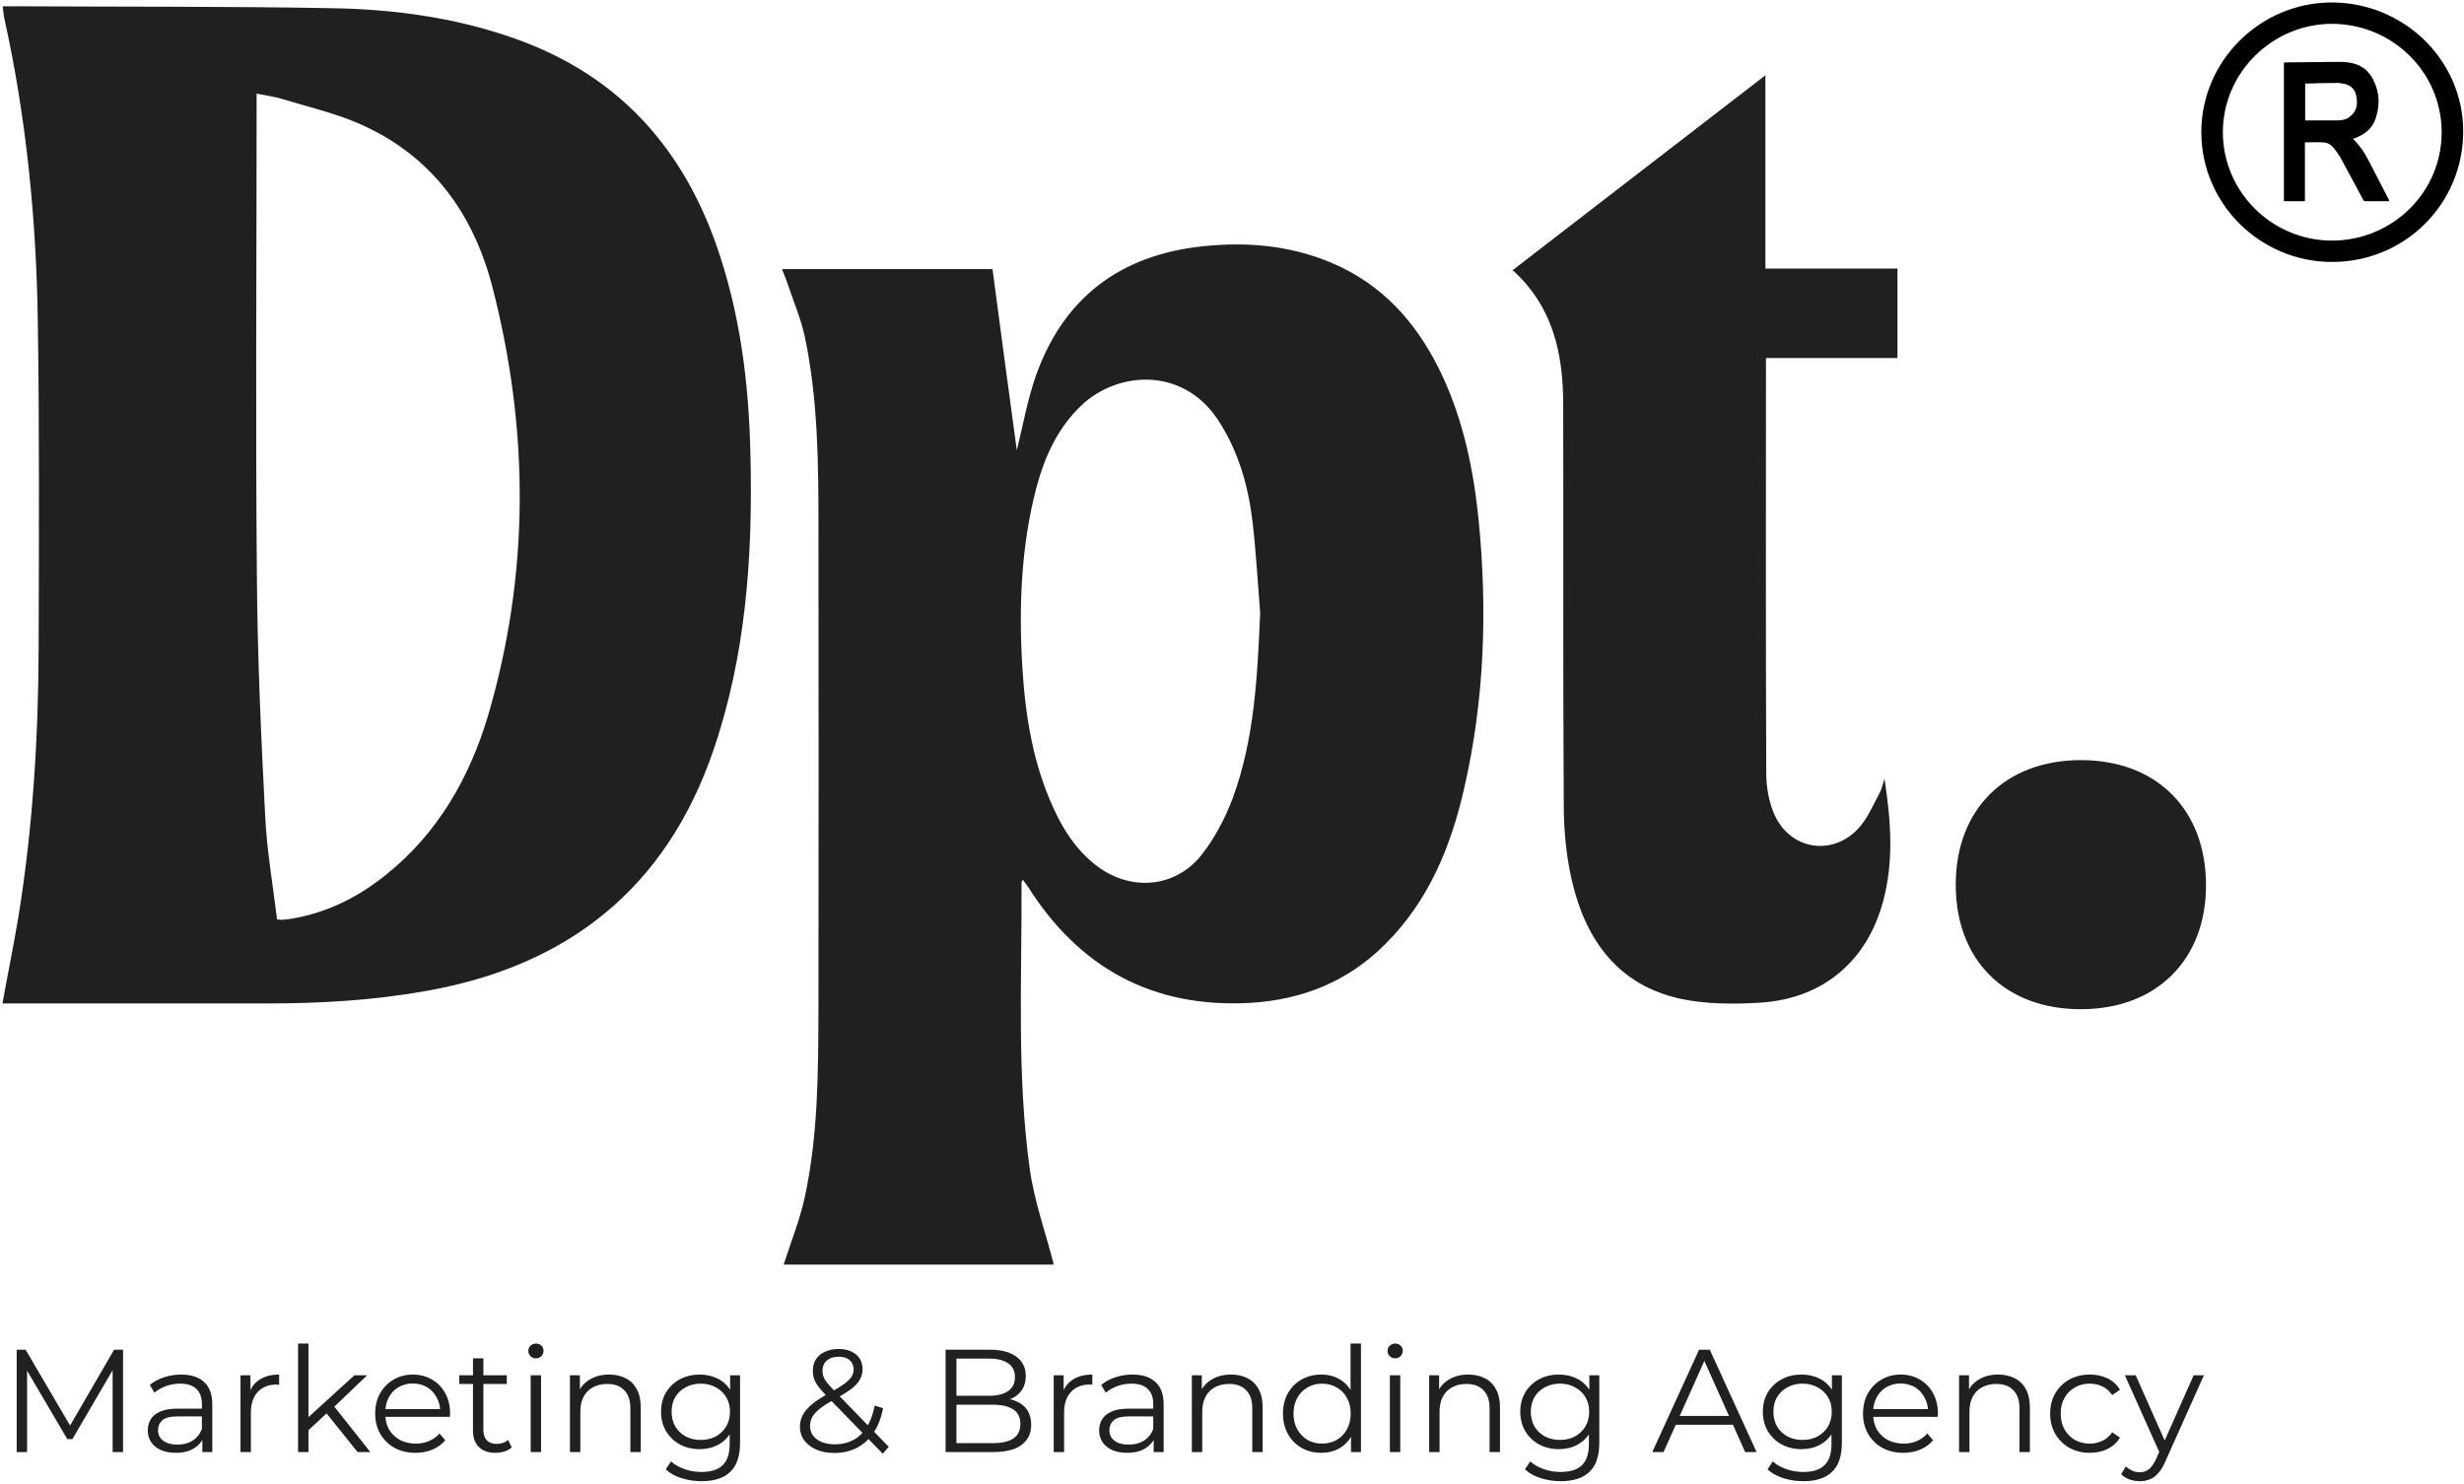 <svg width="900" height="542" viewBox="0 0 900 542" fill="none" xmlns="http://www.w3.org/2000/svg">
<path fill-rule="evenodd" clip-rule="evenodd" d="M0.899 366.6C2.816 355.9 4.935 345.7 6.65 335.4C11.998 302.6 14.016 269.5 14.117 236.3C14.218 196.9 14.42 157.4 13.814 117.9C13.31 80.6 9.677 43.4 1.605 6.8C1.303 5.5 1.202 4.2 1 2.3C3.018 2.3 4.632 2.3 6.247 2.3C44.689 2.5 83.233 2.3 121.675 3C143.671 3.4 165.364 6.3 186.351 13.5C223.785 26.2 248 51.7 261.218 88.3C270.4 113.9 273.629 140.4 274.133 167.3C274.941 203.6 272.418 239.6 260.512 274.3C243.258 324.5 207.439 353 155.274 362.1C136.104 365.5 116.832 366.6 97.459 366.6C66.988 366.6 36.516 366.6 6.045 366.6C4.431 366.6 2.816 366.6 0.899 366.6ZM101.193 335.9C102.403 336 103.009 336.1 103.513 336C104.623 335.9 105.632 335.8 106.742 335.6C119.556 333.4 130.756 327.8 140.846 319.7C159.916 304.5 171.519 284.1 178.279 261.4C193.515 209.5 193.313 157.1 179.894 105C172.932 77.9 157.494 56.5 130.756 45C121.877 41.2 112.392 39 103.211 36.2C100.285 35.3 97.157 34.9 93.726 34.2C93.726 36.7 93.726 38.5 93.726 40.3C93.726 97 93.323 153.7 93.827 210.4C94.029 239.6 95.341 268.8 96.854 298C97.459 310.7 99.679 323.3 101.193 335.9Z" fill="#211F20"/>
<path fill-rule="evenodd" clip-rule="evenodd" d="M286.241 462C288.865 453.8 292.093 445.8 293.909 437.6C298.853 414.9 298.853 391.7 298.954 368.6C299.022 309.8 299.022 251 298.954 192.2C298.954 169 298.753 145.9 294.01 123.2C292.497 116.2 289.571 109.5 287.351 102.7C286.847 101.3 286.241 100 285.636 98.3C311.365 98.3 336.59 98.3 362.521 98.3C365.447 120.6 368.474 143 371.4 164.5C373.62 155.7 375.234 146.1 378.463 137C388.553 108.8 409.136 93.2 439.103 90C456.76 88.1 473.913 89.9 490.057 97.7C507.411 106.2 518.813 120.2 526.784 137.2C534.654 154.1 538.287 172 540.103 190.2C543.331 223.1 542.222 255.9 534.755 288.2C529.912 309.4 521.84 329.1 505.999 344.9C492.378 358.6 475.628 365.3 456.458 366.4C420.941 368.3 394.203 353.6 375.436 323.9C374.83 323.1 374.225 322.3 373.62 321.4C373.317 321.9 373.115 322.1 373.115 322.4C373.317 357.3 371.299 392.3 376.142 427.1C377.756 438.8 381.893 450.2 384.92 462C352.733 462 319.538 462 286.241 462ZM460.292 223.9C459.384 212.7 458.778 201.5 457.467 190.3C455.852 177.1 452.22 164.5 444.753 153.2C431.636 133.7 407.925 135.8 395.01 148.1C386.333 156.3 381.591 166.8 378.564 178.1C372.913 199.7 372.106 221.7 373.418 243.8C374.528 261.5 377.252 278.9 384.819 295.3C388.351 303.1 392.891 310.1 399.551 315.5C411.759 325.6 428.509 324.9 438.498 312.8C443.442 306.7 447.377 299.2 450.202 291.8C458.274 269.9 459.283 246.9 460.292 223.9Z" fill="#211F20"/>
<path d="M552.513 98.7C583.287 75 613.658 51.5 644.836 27.5C644.836 51.4 644.836 74.5 644.836 98.1C661.181 98.1 677.023 98.1 693.065 98.1C693.065 109.1 693.065 119.7 693.065 130.8C677.023 130.8 661.282 130.8 645.038 130.8C645.038 132.9 645.038 134.3 645.038 135.8C645.038 184.7 644.937 233.6 645.138 282.5C645.138 287.7 646.147 293.4 648.367 298.1C654.32 310.6 669.455 312.8 678.839 302.6C682.168 299 684.186 294 686.608 289.6C687.314 288.4 687.516 286.9 688.323 284.5C690.745 300.2 691.754 314.7 687.819 329.3C681.967 351.1 665.924 364.8 643.12 366.3C633.333 366.9 623.243 366.9 613.86 364.9C590.956 359.9 579.251 343.4 574.207 322C572.088 312.9 571.18 303.3 571.18 294C570.877 245 571.079 196.1 570.978 147.2C570.877 129.1 567.244 112 552.513 98.7Z" fill="#211F20"/>
<path d="M760.062 277.7C787.608 277.7 805.668 295.6 805.769 323.2C805.87 350.6 787.709 368.7 760.062 368.7C732.315 368.7 714.355 350.8 714.355 323.2C714.355 295.7 732.416 277.7 760.062 277.7Z" fill="#211F20"/>
<path fill-rule="evenodd" clip-rule="evenodd" d="M804.054 48.3C804.054 22.3 825.445 1 851.577 0.9C878.114 0.9 899.706 22 899.706 48C899.706 74.5 878.417 95.7 851.779 95.7C825.546 95.7 804.054 74.4 804.054 48.3ZM811.924 48.3C811.924 70.1 829.884 87.9 851.779 87.9C873.775 87.9 892.139 70.2 891.836 47.8C891.533 25.9 873.473 8.7 851.678 8.7C829.884 8.8 811.924 26.6 811.924 48.3Z" fill="black"/>
<path fill-rule="evenodd" clip-rule="evenodd" d="M834.223 73.5C834.223 56.6 834.223 39.8 834.223 22.9C834.425 22.9 834.593 22.867 834.727 22.8C841.286 22.8 847.743 22.6 854.302 22.6C856.622 22.6 858.943 22.8 861.163 23.7C864.089 24.9 866.006 27.1 867.217 29.9C869.235 34.3 869.235 38.8 867.721 43.3C866.511 47 863.685 49.2 860.053 50.5C859.851 50.6 859.649 50.6 859.448 50.7C861.163 52.4 862.575 54.2 863.786 56.2C865.3 58.8 866.611 61.5 868.024 64.2C869.504 67.067 870.984 69.933 872.464 72.8C872.565 73 872.665 73.2 872.766 73.5C872.06 73.5 871.455 73.5 870.849 73.5C868.562 73.5 866.309 73.5 864.089 73.5C863.585 73.5 863.383 73.4 863.181 73C860.457 68 857.833 62.9 855.109 58C854.403 56.7 853.495 55.4 852.486 54.2C851.477 52.8 850.064 52 848.248 52C846.23 51.9 844.111 52 841.891 52C841.891 59.133 841.891 66.3 841.891 73.5C839.369 73.5 836.846 73.5 834.223 73.5ZM841.992 30.5C841.992 35.1 841.992 39.5 841.992 44C842.059 44 842.093 44 842.093 44C846.028 44 849.963 44 853.999 44C855.513 43.9 857.127 43.7 858.338 42.6C860.86 40.7 861.264 38 860.658 35.1C860.255 32.8 858.842 31.3 856.622 30.7C855.613 30.5 854.705 30.3 853.696 30.3C851.275 30.3 848.853 30.4 846.432 30.4C844.918 30.5 843.506 30.5 841.992 30.5Z" fill="black"/>
<path d="M6.092 530.5V493.094H9.351L26.451 522.271H24.741L41.68 493.094H44.94V530.5H41.146V499.026H42.054L26.451 525.744H24.581L8.87 499.026H9.886V530.5H6.092ZM73.907 530.5V524.301L73.746 523.286V512.919C73.746 510.533 73.07 508.698 71.716 507.415C70.398 506.133 68.421 505.492 65.784 505.492C63.968 505.492 62.24 505.795 60.601 506.4C58.962 507.006 57.573 507.807 56.433 508.805L54.723 505.973C56.148 504.761 57.858 503.835 59.853 503.194C61.848 502.517 63.95 502.179 66.159 502.179C69.792 502.179 72.589 503.087 74.548 504.904C76.543 506.685 77.54 509.41 77.54 513.08V530.5H73.907ZM64.235 530.767C62.133 530.767 60.298 530.429 58.731 529.752C57.199 529.039 56.023 528.078 55.204 526.866C54.385 525.619 53.975 524.194 53.975 522.591C53.975 521.131 54.313 519.813 54.99 518.637C55.703 517.426 56.843 516.464 58.41 515.752C60.013 515.003 62.151 514.629 64.823 514.629H74.495V517.462H64.93C62.222 517.462 60.334 517.942 59.265 518.904C58.232 519.866 57.716 521.06 57.716 522.485C57.716 524.088 58.339 525.37 59.586 526.332C60.833 527.294 62.578 527.775 64.823 527.775C66.96 527.775 68.795 527.294 70.327 526.332C71.894 525.334 73.034 523.91 73.746 522.057L74.602 524.675C73.889 526.528 72.642 528.006 70.861 529.111C69.115 530.215 66.907 530.767 64.235 530.767ZM87.845 530.5V502.446H91.479V510.087L91.105 508.751C91.889 506.614 93.207 504.993 95.059 503.889C96.912 502.749 99.21 502.179 101.953 502.179V505.866C101.81 505.866 101.668 505.866 101.525 505.866C101.383 505.83 101.24 505.812 101.098 505.812C98.141 505.812 95.825 506.721 94.151 508.538C92.477 510.319 91.639 512.866 91.639 516.179V530.5H87.845ZM111.868 523.233L111.975 518.37L129.449 502.446H134.098L121.754 514.255L119.616 516.072L111.868 523.233ZM108.876 530.5V490.85H112.67V530.5H108.876ZM130.624 530.5L118.922 515.912L121.38 512.973L135.273 530.5H130.624ZM151.789 530.767C148.868 530.767 146.303 530.162 144.094 528.95C141.886 527.703 140.158 526.011 138.911 523.874C137.664 521.701 137.041 519.225 137.041 516.446C137.041 513.668 137.629 511.209 138.804 509.072C140.015 506.935 141.654 505.26 143.72 504.049C145.822 502.802 148.173 502.179 150.774 502.179C153.41 502.179 155.743 502.784 157.774 503.996C159.84 505.171 161.461 506.845 162.637 509.019C163.812 511.156 164.4 513.632 164.4 516.446C164.4 516.624 164.382 516.82 164.347 517.034C164.347 517.212 164.347 517.408 164.347 517.622H139.926V514.79H162.316L160.82 515.912C160.82 513.881 160.375 512.082 159.484 510.515C158.629 508.912 157.453 507.665 155.957 506.774C154.461 505.884 152.733 505.438 150.774 505.438C148.85 505.438 147.122 505.884 145.591 506.774C144.059 507.665 142.865 508.912 142.01 510.515C141.155 512.118 140.728 513.953 140.728 516.019V516.607C140.728 518.744 141.191 520.632 142.117 522.271C143.079 523.874 144.397 525.139 146.071 526.065C147.781 526.955 149.723 527.401 151.896 527.401C153.606 527.401 155.191 527.098 156.652 526.492C158.148 525.887 159.431 524.96 160.499 523.714L162.637 526.172C161.39 527.668 159.822 528.808 157.934 529.592C156.082 530.375 154.034 530.767 151.789 530.767ZM180.993 530.767C178.357 530.767 176.326 530.055 174.901 528.63C173.476 527.205 172.764 525.192 172.764 522.591V496.247H176.558V522.378C176.558 524.016 176.968 525.281 177.787 526.172C178.642 527.062 179.853 527.508 181.421 527.508C183.095 527.508 184.484 527.027 185.589 526.065L186.925 528.79C186.176 529.467 185.268 529.966 184.199 530.286C183.166 530.607 182.097 530.767 180.993 530.767ZM167.741 505.599V502.446H185.108V505.599H167.741ZM193.831 530.5V502.446H197.625V530.5H193.831ZM195.755 496.247C194.971 496.247 194.312 495.98 193.778 495.446C193.243 494.911 192.976 494.27 192.976 493.522C192.976 492.774 193.243 492.15 193.778 491.652C194.312 491.117 194.971 490.85 195.755 490.85C196.539 490.85 197.198 491.1 197.732 491.598C198.266 492.097 198.534 492.72 198.534 493.469C198.534 494.252 198.266 494.911 197.732 495.446C197.233 495.98 196.574 496.247 195.755 496.247ZM222.503 502.179C224.783 502.179 226.778 502.624 228.488 503.515C230.233 504.37 231.587 505.688 232.549 507.469C233.546 509.25 234.045 511.494 234.045 514.202V530.5H230.251V514.576C230.251 511.619 229.503 509.393 228.007 507.896C226.546 506.365 224.48 505.599 221.808 505.599C219.813 505.599 218.068 506.008 216.571 506.828C215.111 507.611 213.971 508.769 213.151 510.301C212.368 511.797 211.976 513.614 211.976 515.752V530.5H208.182V502.446H211.815V510.141L211.228 508.698C212.118 506.667 213.543 505.082 215.503 503.942C217.462 502.766 219.795 502.179 222.503 502.179ZM256.263 541.134C253.698 541.134 251.24 540.76 248.889 540.012C246.537 539.264 244.632 538.195 243.171 536.806L245.095 533.92C246.413 535.096 248.034 536.022 249.957 536.699C251.917 537.411 253.983 537.767 256.156 537.767C259.718 537.767 262.337 536.93 264.011 535.256C265.686 533.617 266.523 531.052 266.523 527.561V520.561L267.057 515.752L266.683 510.942V502.446H270.317V527.08C270.317 531.925 269.123 535.47 266.736 537.714C264.385 539.994 260.894 541.134 256.263 541.134ZM255.568 529.431C252.896 529.431 250.492 528.861 248.354 527.721C246.217 526.546 244.525 524.925 243.278 522.859C242.067 520.792 241.461 518.423 241.461 515.752C241.461 513.08 242.067 510.729 243.278 508.698C244.525 506.632 246.217 505.029 248.354 503.889C250.492 502.749 252.896 502.179 255.568 502.179C258.062 502.179 260.306 502.695 262.301 503.728C264.296 504.761 265.881 506.293 267.057 508.324C268.233 510.354 268.82 512.83 268.82 515.752C268.82 518.673 268.233 521.149 267.057 523.179C265.881 525.21 264.296 526.759 262.301 527.828C260.306 528.897 258.062 529.431 255.568 529.431ZM255.942 526.065C258.009 526.065 259.843 525.637 261.446 524.782C263.049 523.892 264.314 522.68 265.24 521.149C266.166 519.581 266.63 517.782 266.63 515.752C266.63 513.721 266.166 511.94 265.24 510.408C264.314 508.876 263.049 507.683 261.446 506.828C259.843 505.937 258.009 505.492 255.942 505.492C253.912 505.492 252.077 505.937 250.438 506.828C248.835 507.683 247.571 508.876 246.644 510.408C245.754 511.94 245.308 513.721 245.308 515.752C245.308 517.782 245.754 519.581 246.644 521.149C247.571 522.68 248.835 523.892 250.438 524.782C252.077 525.637 253.912 526.065 255.942 526.065ZM304.745 530.821C302.323 530.821 300.168 530.429 298.279 529.645C296.391 528.826 294.895 527.703 293.791 526.279C292.722 524.854 292.188 523.197 292.188 521.309C292.188 519.706 292.544 518.245 293.256 516.927C293.969 515.573 295.109 514.255 296.676 512.973C298.279 511.655 300.399 510.283 303.035 508.858C305.28 507.611 307.025 506.543 308.272 505.652C309.555 504.726 310.463 503.853 310.997 503.034C311.532 502.179 311.799 501.27 311.799 500.308C311.799 498.919 311.318 497.797 310.356 496.942C309.43 496.087 308.094 495.659 306.348 495.659C304.46 495.659 303 496.14 301.967 497.102C300.933 498.028 300.417 499.24 300.417 500.736C300.417 501.484 300.524 502.196 300.737 502.873C300.987 503.55 301.432 504.298 302.073 505.118C302.75 505.937 303.677 506.97 304.852 508.217L324.624 528.576L322.433 531.088L301.806 509.874C300.559 508.555 299.562 507.415 298.814 506.454C298.101 505.456 297.603 504.512 297.318 503.621C297.033 502.731 296.89 501.787 296.89 500.789C296.89 499.186 297.264 497.797 298.012 496.621C298.796 495.41 299.9 494.484 301.325 493.843C302.75 493.166 304.425 492.827 306.348 492.827C308.094 492.827 309.608 493.13 310.89 493.736C312.209 494.306 313.224 495.143 313.936 496.247C314.684 497.352 315.058 498.687 315.058 500.255C315.058 501.609 314.72 502.873 314.043 504.049C313.402 505.225 312.333 506.382 310.837 507.522C309.341 508.627 307.31 509.874 304.745 511.263C302.501 512.51 300.72 513.65 299.402 514.683C298.119 515.716 297.211 516.731 296.676 517.729C296.142 518.691 295.875 519.759 295.875 520.935C295.875 522.289 296.249 523.482 296.997 524.515C297.781 525.513 298.849 526.296 300.203 526.866C301.592 527.401 303.178 527.668 304.959 527.668C307.453 527.668 309.679 527.151 311.639 526.118C313.598 525.085 315.237 523.518 316.555 521.416C317.908 519.314 318.888 516.678 319.494 513.507L322.54 514.469C321.863 518.031 320.705 521.024 319.066 523.446C317.427 525.869 315.397 527.703 312.974 528.95C310.552 530.197 307.809 530.821 304.745 530.821ZM345.392 530.5V493.094H361.53C365.698 493.094 368.922 493.932 371.202 495.606C373.518 497.28 374.676 499.649 374.676 502.713C374.676 504.744 374.195 506.454 373.233 507.843C372.307 509.232 371.024 510.283 369.385 510.996C367.782 511.708 366.019 512.064 364.095 512.064L365.004 510.782C367.39 510.782 369.439 511.156 371.149 511.904C372.894 512.617 374.248 513.703 375.21 515.164C376.172 516.589 376.653 518.37 376.653 520.507C376.653 523.678 375.477 526.136 373.126 527.882C370.81 529.627 367.301 530.5 362.599 530.5H345.392ZM349.347 527.24H362.546C365.823 527.24 368.335 526.688 370.08 525.584C371.826 524.444 372.698 522.645 372.698 520.187C372.698 517.764 371.826 516.001 370.08 514.897C368.335 513.757 365.823 513.187 362.546 513.187H348.919V509.927H361.263C364.256 509.927 366.571 509.357 368.21 508.217C369.884 507.077 370.721 505.385 370.721 503.141C370.721 500.861 369.884 499.168 368.21 498.064C366.571 496.924 364.256 496.354 361.263 496.354H349.347V527.24ZM384.877 530.5V502.446H388.511V510.087L388.137 508.751C388.92 506.614 390.238 504.993 392.091 503.889C393.943 502.749 396.241 502.179 398.984 502.179V505.866C398.842 505.866 398.699 505.866 398.557 505.866C398.414 505.83 398.272 505.812 398.129 505.812C395.172 505.812 392.857 506.721 391.182 508.538C389.508 510.319 388.671 512.866 388.671 516.179V530.5H384.877ZM421.4 530.5V524.301L421.24 523.286V512.919C421.24 510.533 420.563 508.698 419.209 507.415C417.891 506.133 415.914 505.492 413.278 505.492C411.461 505.492 409.733 505.795 408.095 506.4C406.456 507.006 405.067 507.807 403.927 508.805L402.217 505.973C403.642 504.761 405.352 503.835 407.347 503.194C409.342 502.517 411.443 502.179 413.652 502.179C417.286 502.179 420.082 503.087 422.042 504.904C424.037 506.685 425.034 509.41 425.034 513.08V530.5H421.4ZM411.728 530.767C409.627 530.767 407.792 530.429 406.224 529.752C404.693 529.039 403.517 528.078 402.698 526.866C401.878 525.619 401.469 524.194 401.469 522.591C401.469 521.131 401.807 519.813 402.484 518.637C403.196 517.426 404.336 516.464 405.904 515.752C407.507 515.003 409.644 514.629 412.316 514.629H421.988V517.462H412.423C409.716 517.462 407.828 517.942 406.759 518.904C405.726 519.866 405.209 521.06 405.209 522.485C405.209 524.088 405.833 525.37 407.079 526.332C408.326 527.294 410.072 527.775 412.316 527.775C414.454 527.775 416.288 527.294 417.82 526.332C419.388 525.334 420.528 523.91 421.24 522.057L422.095 524.675C421.383 526.528 420.136 528.006 418.355 529.111C416.609 530.215 414.4 530.767 411.728 530.767ZM449.66 502.179C451.94 502.179 453.935 502.624 455.645 503.515C457.39 504.37 458.744 505.688 459.706 507.469C460.703 509.25 461.202 511.494 461.202 514.202V530.5H457.408V514.576C457.408 511.619 456.66 509.393 455.164 507.896C453.703 506.365 451.637 505.599 448.965 505.599C446.97 505.599 445.225 506.008 443.728 506.828C442.268 507.611 441.128 508.769 440.309 510.301C439.525 511.797 439.133 513.614 439.133 515.752V530.5H435.339V502.446H438.973V510.141L438.385 508.698C439.275 506.667 440.7 505.082 442.66 503.942C444.619 502.766 446.952 502.179 449.66 502.179ZM482.619 530.767C479.947 530.767 477.542 530.162 475.405 528.95C473.303 527.739 471.646 526.065 470.435 523.927C469.224 521.754 468.618 519.261 468.618 516.446C468.618 513.596 469.224 511.103 470.435 508.965C471.646 506.828 473.303 505.171 475.405 503.996C477.542 502.784 479.947 502.179 482.619 502.179C485.077 502.179 487.267 502.731 489.191 503.835C491.151 504.94 492.7 506.56 493.84 508.698C495.016 510.8 495.604 513.383 495.604 516.446C495.604 519.474 495.034 522.057 493.894 524.194C492.754 526.332 491.204 527.971 489.245 529.111C487.321 530.215 485.112 530.767 482.619 530.767ZM482.886 527.401C484.881 527.401 486.662 526.955 488.229 526.065C489.832 525.139 491.079 523.856 491.97 522.217C492.896 520.543 493.359 518.619 493.359 516.446C493.359 514.238 492.896 512.314 491.97 510.675C491.079 509.036 489.832 507.772 488.229 506.881C486.662 505.955 484.881 505.492 482.886 505.492C480.926 505.492 479.163 505.955 477.595 506.881C476.028 507.772 474.781 509.036 473.855 510.675C472.929 512.314 472.466 514.238 472.466 516.446C472.466 518.619 472.929 520.543 473.855 522.217C474.781 523.856 476.028 525.139 477.595 526.065C479.163 526.955 480.926 527.401 482.886 527.401ZM493.466 530.5V522.057L493.84 516.393L493.306 510.729V490.85H497.1V530.5H493.466ZM507.666 530.5V502.446H511.46V530.5H507.666ZM509.59 496.247C508.806 496.247 508.147 495.98 507.613 495.446C507.078 494.911 506.811 494.27 506.811 493.522C506.811 492.774 507.078 492.15 507.613 491.652C508.147 491.117 508.806 490.85 509.59 490.85C510.373 490.85 511.033 491.1 511.567 491.598C512.101 492.097 512.368 492.72 512.368 493.469C512.368 494.252 512.101 494.911 511.567 495.446C511.068 495.98 510.409 496.247 509.59 496.247ZM536.338 502.179C538.618 502.179 540.613 502.624 542.323 503.515C544.068 504.37 545.422 505.688 546.384 507.469C547.381 509.25 547.88 511.494 547.88 514.202V530.5H544.086V514.576C544.086 511.619 543.338 509.393 541.842 507.896C540.381 506.365 538.315 505.599 535.643 505.599C533.648 505.599 531.902 506.008 530.406 506.828C528.946 507.611 527.806 508.769 526.986 510.301C526.203 511.797 525.811 513.614 525.811 515.752V530.5H522.017V502.446H525.65V510.141L525.063 508.698C525.953 506.667 527.378 505.082 529.337 503.942C531.297 502.766 533.63 502.179 536.338 502.179ZM570.098 541.134C567.533 541.134 565.075 540.76 562.724 540.012C560.372 539.264 558.466 538.195 557.006 536.806L558.93 533.92C560.248 535.096 561.869 536.022 563.792 536.699C565.752 537.411 567.818 537.767 569.991 537.767C573.553 537.767 576.172 536.93 577.846 535.256C579.52 533.617 580.358 531.052 580.358 527.561V520.561L580.892 515.752L580.518 510.942V502.446H584.152V527.08C584.152 531.925 582.958 535.47 580.571 537.714C578.22 539.994 574.729 541.134 570.098 541.134ZM569.403 529.431C566.731 529.431 564.327 528.861 562.189 527.721C560.052 526.546 558.36 524.925 557.113 522.859C555.902 520.792 555.296 518.423 555.296 515.752C555.296 513.08 555.902 510.729 557.113 508.698C558.36 506.632 560.052 505.029 562.189 503.889C564.327 502.749 566.731 502.179 569.403 502.179C571.897 502.179 574.141 502.695 576.136 503.728C578.131 504.761 579.716 506.293 580.892 508.324C582.068 510.354 582.655 512.83 582.655 515.752C582.655 518.673 582.068 521.149 580.892 523.179C579.716 525.21 578.131 526.759 576.136 527.828C574.141 528.897 571.897 529.431 569.403 529.431ZM569.777 526.065C571.843 526.065 573.678 525.637 575.281 524.782C576.884 523.892 578.149 522.68 579.075 521.149C580.001 519.581 580.464 517.782 580.464 515.752C580.464 513.721 580.001 511.94 579.075 510.408C578.149 508.876 576.884 507.683 575.281 506.828C573.678 505.937 571.843 505.492 569.777 505.492C567.747 505.492 565.912 505.937 564.273 506.828C562.67 507.683 561.405 508.876 560.479 510.408C559.589 511.94 559.143 513.721 559.143 515.752C559.143 517.782 559.589 519.581 560.479 521.149C561.405 522.68 562.67 523.892 564.273 524.782C565.912 525.637 567.747 526.065 569.777 526.065ZM603.511 530.5L620.611 493.094H624.512L641.611 530.5H637.443L621.733 495.392H623.336L607.626 530.5H603.511ZM610.244 520.507L611.42 517.301H633.168L634.344 520.507H610.244ZM658.706 541.134C656.141 541.134 653.683 540.76 651.332 540.012C648.981 539.264 647.075 538.195 645.614 536.806L647.538 533.92C648.856 535.096 650.477 536.022 652.401 536.699C654.36 537.411 656.426 537.767 658.599 537.767C662.162 537.767 664.78 536.93 666.455 535.256C668.129 533.617 668.966 531.052 668.966 527.561V520.561L669.5 515.752L669.126 510.942V502.446H672.76V527.08C672.76 531.925 671.567 535.47 669.18 537.714C666.829 539.994 663.337 541.134 658.706 541.134ZM658.012 529.431C655.34 529.431 652.935 528.861 650.798 527.721C648.66 526.546 646.968 524.925 645.721 522.859C644.51 520.792 643.904 518.423 643.904 515.752C643.904 513.08 644.51 510.729 645.721 508.698C646.968 506.632 648.66 505.029 650.798 503.889C652.935 502.749 655.34 502.179 658.012 502.179C660.505 502.179 662.75 502.695 664.745 503.728C666.74 504.761 668.325 506.293 669.5 508.324C670.676 510.354 671.264 512.83 671.264 515.752C671.264 518.673 670.676 521.149 669.5 523.179C668.325 525.21 666.74 526.759 664.745 527.828C662.75 528.897 660.505 529.431 658.012 529.431ZM658.386 526.065C660.452 526.065 662.287 525.637 663.89 524.782C665.493 523.892 666.757 522.68 667.684 521.149C668.61 519.581 669.073 517.782 669.073 515.752C669.073 513.721 668.61 511.94 667.684 510.408C666.757 508.876 665.493 507.683 663.89 506.828C662.287 505.937 660.452 505.492 658.386 505.492C656.355 505.492 654.52 505.937 652.882 506.828C651.279 507.683 650.014 508.876 649.088 510.408C648.197 511.94 647.752 513.721 647.752 515.752C647.752 517.782 648.197 519.581 649.088 521.149C650.014 522.68 651.279 523.892 652.882 524.782C654.52 525.637 656.355 526.065 658.386 526.065ZM695.234 530.767C692.313 530.767 689.748 530.162 687.539 528.95C685.33 527.703 683.603 526.011 682.356 523.874C681.109 521.701 680.485 519.225 680.485 516.446C680.485 513.668 681.073 511.209 682.249 509.072C683.46 506.935 685.099 505.26 687.165 504.049C689.267 502.802 691.618 502.179 694.219 502.179C696.855 502.179 699.188 502.784 701.219 503.996C703.285 505.171 704.906 506.845 706.081 509.019C707.257 511.156 707.845 513.632 707.845 516.446C707.845 516.624 707.827 516.82 707.791 517.034C707.791 517.212 707.791 517.408 707.791 517.622H683.371V514.79H705.761L704.265 515.912C704.265 513.881 703.819 512.082 702.929 510.515C702.074 508.912 700.898 507.665 699.402 506.774C697.906 505.884 696.178 505.438 694.219 505.438C692.295 505.438 690.567 505.884 689.035 506.774C687.503 507.665 686.31 508.912 685.455 510.515C684.6 512.118 684.173 513.953 684.173 516.019V516.607C684.173 518.744 684.636 520.632 685.562 522.271C686.524 523.874 687.842 525.139 689.516 526.065C691.226 526.955 693.168 527.401 695.341 527.401C697.051 527.401 698.636 527.098 700.097 526.492C701.593 525.887 702.875 524.96 703.944 523.714L706.081 526.172C704.835 527.668 703.267 528.808 701.379 529.592C699.527 530.375 697.478 530.767 695.234 530.767ZM729.888 502.179C732.168 502.179 734.163 502.624 735.873 503.515C737.619 504.37 738.972 505.688 739.934 507.469C740.932 509.25 741.431 511.494 741.431 514.202V530.5H737.637V514.576C737.637 511.619 736.888 509.393 735.392 507.896C733.932 506.365 731.865 505.599 729.194 505.599C727.199 505.599 725.453 506.008 723.957 506.828C722.496 507.611 721.356 508.769 720.537 510.301C719.753 511.797 719.361 513.614 719.361 515.752V530.5H715.567V502.446H719.201V510.141L718.613 508.698C719.504 506.667 720.929 505.082 722.888 503.942C724.847 502.766 727.181 502.179 729.888 502.179ZM763.328 530.767C760.549 530.767 758.055 530.162 755.847 528.95C753.674 527.703 751.964 526.011 750.717 523.874C749.47 521.701 748.847 519.225 748.847 516.446C748.847 513.632 749.47 511.156 750.717 509.019C751.964 506.881 753.674 505.207 755.847 503.996C758.055 502.784 760.549 502.179 763.328 502.179C765.715 502.179 767.87 502.642 769.794 503.568C771.717 504.494 773.231 505.884 774.336 507.736L771.504 509.66C770.542 508.235 769.348 507.184 767.923 506.507C766.498 505.83 764.949 505.492 763.274 505.492C761.279 505.492 759.48 505.955 757.877 506.881C756.274 507.772 755.01 509.036 754.083 510.675C753.157 512.314 752.694 514.238 752.694 516.446C752.694 518.655 753.157 520.579 754.083 522.217C755.01 523.856 756.274 525.139 757.877 526.065C759.48 526.955 761.279 527.401 763.274 527.401C764.949 527.401 766.498 527.062 767.923 526.385C769.348 525.709 770.542 524.675 771.504 523.286L774.336 525.21C773.231 527.027 771.717 528.416 769.794 529.378C767.87 530.304 765.715 530.767 763.328 530.767ZM781.585 541.134C780.267 541.134 779.002 540.92 777.791 540.493C776.616 540.065 775.6 539.424 774.745 538.569L776.509 535.737C777.221 536.414 777.987 536.93 778.806 537.286C779.661 537.678 780.605 537.874 781.639 537.874C782.885 537.874 783.954 537.518 784.845 536.806C785.771 536.129 786.644 534.917 787.463 533.172L789.28 529.057L789.707 528.469L801.25 502.446H804.99L790.937 533.866C790.153 535.683 789.28 537.126 788.318 538.195C787.392 539.264 786.377 540.012 785.272 540.439C784.168 540.902 782.939 541.134 781.585 541.134ZM789.066 531.302L776.135 502.446H780.089L791.524 528.202L789.066 531.302Z" fill="#211F20"/>
</svg>
